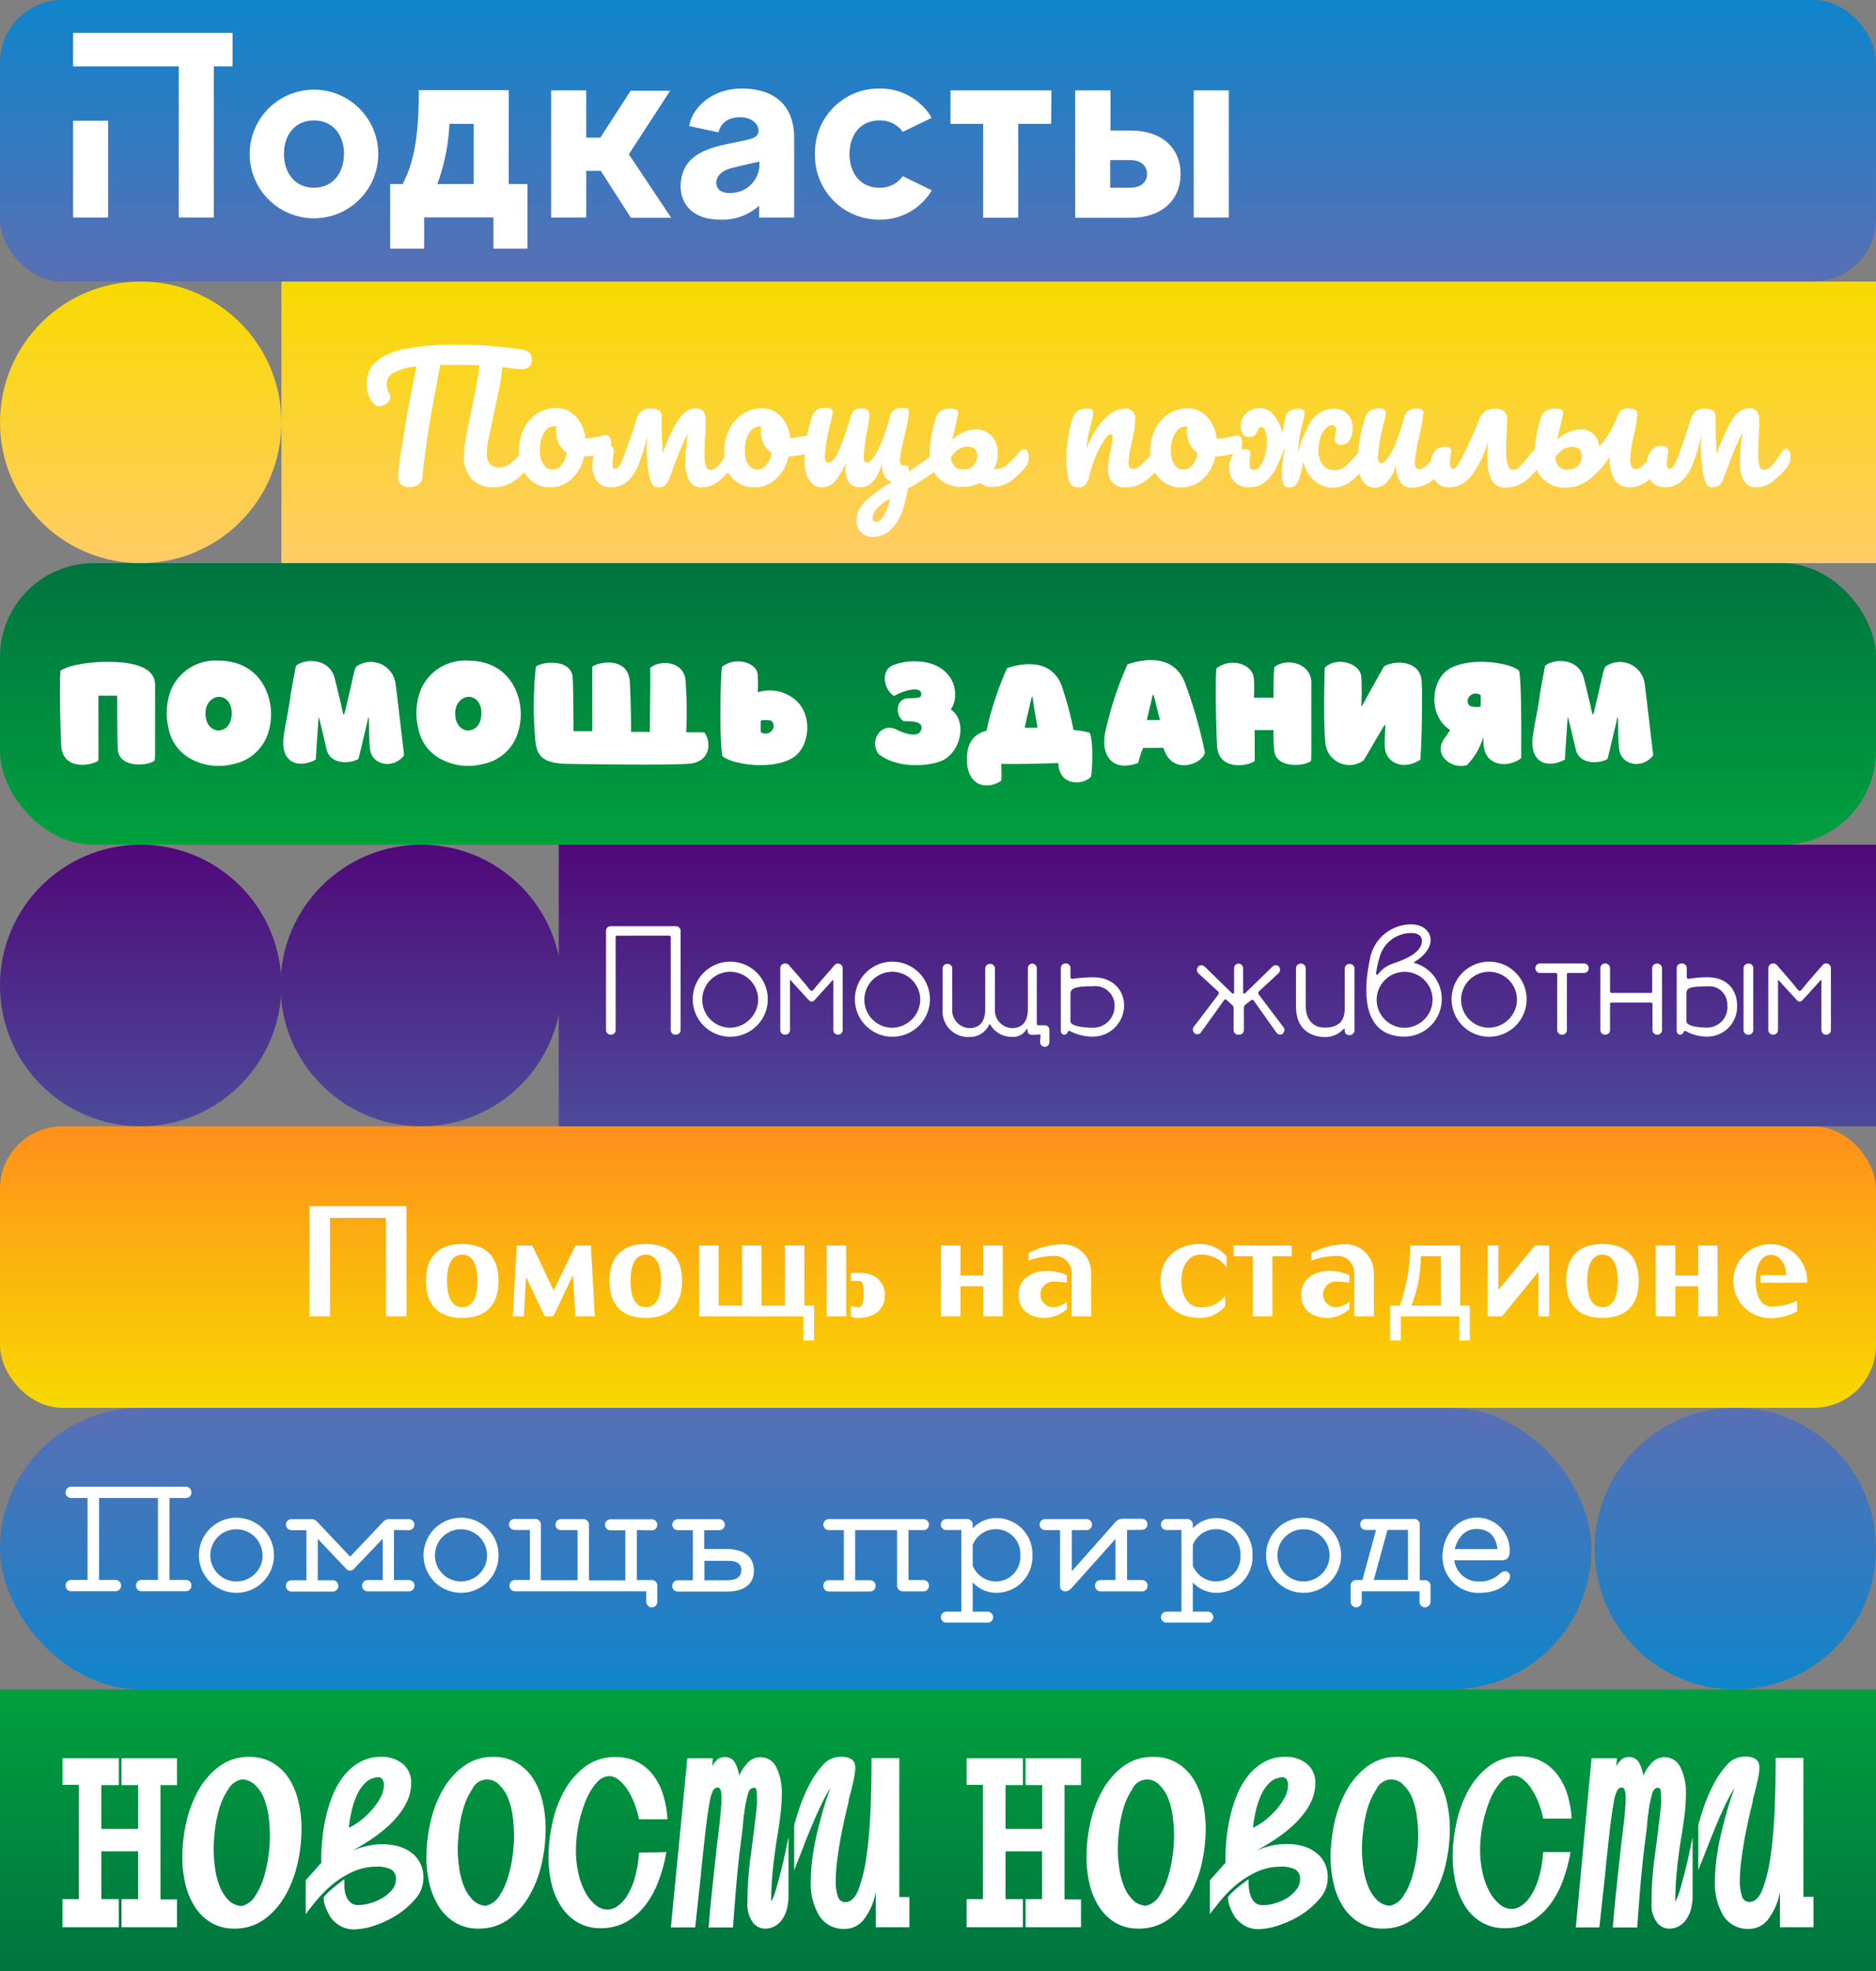 <?xml version="1.0" encoding="UTF-8"?> <svg xmlns="http://www.w3.org/2000/svg" xmlns:xlink="http://www.w3.org/1999/xlink" viewBox="0 0 300 315"><rect x="0" y="0" width="300" height="315" fill="#808080" stroke="none"/> <defs> <style>.cls-1{fill:url(#linear-gradient);}.cls-2{fill:url(#linear-gradient-2);}.cls-3{fill:url(#linear-gradient-3);}.cls-4{fill:url(#linear-gradient-4);}.cls-5{fill:url(#linear-gradient-5);}.cls-6{fill:url(#linear-gradient-6);}.cls-7{fill:url(#linear-gradient-7);}.cls-8{fill:url(#linear-gradient-8);}.cls-9{fill:url(#_01);}.cls-10{fill:#fff;}.cls-11{fill:url(#linear-gradient-9);}.cls-12{fill:url(#linear-gradient-10);}</style> <linearGradient id="linear-gradient" x1="194.85" y1="180" x2="194.85" y2="135" gradientUnits="userSpaceOnUse"> <stop offset="0" stop-color="#4c4b9a"></stop> <stop offset="1" stop-color="#500878"></stop> </linearGradient> <linearGradient id="linear-gradient-2" x1="22.5" y1="180" x2="22.5" y2="135" xlink:href="#linear-gradient"></linearGradient> <linearGradient id="linear-gradient-3" x1="67.35" y1="180" x2="67.35" y2="135" xlink:href="#linear-gradient"></linearGradient> <linearGradient id="linear-gradient-4" x1="150" y1="45" x2="150" gradientUnits="userSpaceOnUse"> <stop offset="0" stop-color="#596fb4"></stop> <stop offset="1" stop-color="#0f85cb"></stop> </linearGradient> <linearGradient id="linear-gradient-5" x1="150" y1="225" x2="150" y2="180" gradientUnits="userSpaceOnUse"> <stop offset="0" stop-color="#f8da00"></stop> <stop offset="1" stop-color="#ff8f1c"></stop> </linearGradient> <linearGradient id="linear-gradient-6" x1="172.5" y1="90" x2="172.5" y2="45" gradientUnits="userSpaceOnUse"> <stop offset="0" stop-color="#fc6"></stop> <stop offset="1" stop-color="#f8da00"></stop> </linearGradient> <linearGradient id="linear-gradient-7" x1="127.25" y1="225" x2="127.25" y2="270" xlink:href="#linear-gradient-4"></linearGradient> <linearGradient id="linear-gradient-8" x1="150" y1="135" x2="150" y2="90" gradientUnits="userSpaceOnUse"> <stop offset="0" stop-color="#00a03e"></stop> <stop offset="1" stop-color="#00743f"></stop> </linearGradient> <linearGradient id="_01" x1="150" y1="270" x2="150" y2="315" xlink:href="#linear-gradient-8"></linearGradient> <linearGradient id="linear-gradient-9" x1="22.5" x2="22.5" xlink:href="#linear-gradient-6"></linearGradient> <linearGradient id="linear-gradient-10" x1="277.5" y1="225" x2="277.5" y2="270" xlink:href="#linear-gradient-4"></linearGradient> </defs> <g id="images"> <rect class="cls-1" x="89.35" y="135" width="211" height="45"></rect> <circle class="cls-2" cx="22.5" cy="157.5" r="22.5"></circle> <circle class="cls-3" cx="67.35" cy="157.5" r="22.5"></circle> <rect class="cls-4" width="300" height="45" rx="10"></rect> <rect class="cls-5" y="180" width="300" height="45" rx="10"></rect> <rect class="cls-6" x="45" y="45" width="255" height="45"></rect> <rect class="cls-7" y="225" width="254.5" height="45" rx="22.5"></rect> <rect class="cls-8" y="90" width="300" height="45" rx="15"></rect> <rect class="cls-9" y="270" width="300" height="45"></rect> <path class="cls-10" d="M24.8,109.44v10.35c0,.58,0,1.37-.06,1.73-.71.81-5.49,1.4-5.88-1.57-.11-.83-.12-8.07-.12-8.77h-3v10.34c-.87.82-5.68,1.72-5.94-2.27-.12-1.78-.33-9.12-.14-12.07,1.8-1.11,5.36-1.41,7.54-1.41C20.63,105.77,24.8,106.35,24.8,109.44Z"></path> <path class="cls-10" d="M42.67,110.6a9.6,9.6,0,0,1,.29,6.26,7.28,7.28,0,0,1-5.6,5.23,9.33,9.33,0,0,1-6.7-.73,7,7,0,0,1-3.71-5,10.15,10.15,0,0,1,.4-6.1,7.69,7.69,0,0,1,7.56-4.68C40.38,105.59,42.19,109.33,42.67,110.6Zm-9.8,3.69c.11,1.86,1.35,2.52,2.18,2.45s1.9-.7,2-2.52-.91-2.85-2-2.85S32.74,112.38,32.87,114.29Z"></path> <path class="cls-10" d="M55.14,113.86c.5-2.12,1-4.26,1.47-6.37a9.25,9.25,0,0,1,.32-.93,4,4,0,0,1,6.33,2.71c.16,1.2.53,4.36.75,6.24s.4,3.38.61,5.21c-1.73,2.25-5.17,1.59-5.44-1-.22-1.91-.11-2.6-.21-5.05a.15.15,0,0,1-.09,0c-.08.34-.13.67-.21,1-.45,1.88-.88,3.76-1.35,5.62-1,.66-4.43,1.14-5.09-1.51-.36-1.54-1.09-4.71-1.28-5.24-.16,2.45-.3,4.36-.46,6.86-2.6,1.41-5.76.71-5.11-3.86.28-1.9.74-3.9,1-5.8s.62-3.53.93-5.31c1.22-1.15,5.29-1.42,6.19,1.9.3,1.1.72,3,1.09,4.44,0,.1.27,1.28.31,1.38H55C55.07,114.06,55.11,114,55.14,113.86Z"></path> <path class="cls-10" d="M82.6,110.6a9.6,9.6,0,0,1,.29,6.26,7.28,7.28,0,0,1-5.6,5.23,9.33,9.33,0,0,1-6.7-.73,7,7,0,0,1-3.71-5,10.15,10.15,0,0,1,.4-6.1,7.69,7.69,0,0,1,7.56-4.68C80.31,105.59,82.12,109.33,82.6,110.6Zm-9.8,3.69c.11,1.86,1.35,2.52,2.18,2.45s1.9-.7,2-2.52-.91-2.85-2-2.85S72.67,112.38,72.8,114.29Z"></path> <path class="cls-10" d="M110,122.07c-4.65.27-19.35,0-19.74,0-3.12-.18-4.33-1-4.63-3.5a61,61,0,0,1,.06-12c.72-.8,5.5-1.4,5.87,1.55.12.84.15,8,.15,8.73h3V106.57c.88-.8,5.68-1.68,6,2.28.08,1.2.21,4.93.21,8.12l3,0c0-2.75.11-6.89.06-10.22,1.48-1.32,5.17-1.16,5.63,1.78a68.66,68.66,0,0,1,.13,8.5c1.57,0,2.76,0,2.92.06C113.7,118.44,113.81,121.86,110,122.07Z"></path> <path class="cls-10" d="M126.92,111.63c3.2,2.4,2.58,7.66,0,9.38-3.21,2.17-10,1.17-11.38-.18-.51-1.94-.35-12.83-.08-14.26,2.25-1.76,5.59-.62,5.71,1.25a23.86,23.86,0,0,1,0,2.81,0,0,0,0,0,0,0s0,0,.06,0,0,0,0,0A6.33,6.33,0,0,1,126.92,111.63Zm-3.2,4.54c0-.63-.22-1-.7-1.06a7,7,0,0,0-1.21,0c-.06,0-.17.13-.17.19,0,.56,0,1,0,1.69A1.33,1.33,0,0,0,123.72,116.17Z"></path> <path class="cls-10" d="M150.51,121.62c-2.1.85-7.07,1.24-10-1.11-1.54-1.94.25-5.18,2.87-3.91,2.26,1.12,3.69,1,3.94,0s-.57-1.39-2.79-1.33c-1.27-.67-1.57-3.64.85-3.69,1.53,0,2-.08,1.94-.66,0-1.39-3-.51-4.31.31-1.49-.71-2.41-4-.19-4.93a9.67,9.67,0,0,1,5.9-.29c3.79,1.18,4.15,4.18,4,5.52a4,4,0,0,1-.67,1.85C154.83,115.33,153.55,120.4,150.51,121.62Z"></path> <path class="cls-10" d="M174.47,124.11c-1.08,1.33-5.1,1.7-5.23-2.15-.16,0-.31,0-.45,0-2.28.09-5.91.16-8.68.12,0,.76.09,1.61,0,2.7-2.49,1.62-5.33.64-5.47-3-.05-1.28-.08-4.18,3.11-5a52.28,52.28,0,0,1,3.29-10c2.18-.72,6.88-1.72,8.69,2.68a53.39,53.39,0,0,1,1.94,7.2,17.4,17.4,0,0,1,2.57.43C174.79,118,174.76,122.33,174.47,124.11Zm-8.55-7.82c-.37-2-.65-3.78-.81-4.94H165l-.88,3.77c-.08.37-.16.77-.26,1.19C164.5,116.29,165.21,116.29,165.92,116.29Z"></path> <path class="cls-10" d="M180.31,106.17c2.26-.77,7.22-1.81,9.13,2.81a76,76,0,0,1,3.24,11.24c-.23,1.82-5.3,3.87-6.61-.68-1-.05-2.22,0-3.28,0a18.63,18.63,0,0,0-.78,2.39c-4.09,1.49-6-1.11-5.27-4.88A54.41,54.41,0,0,1,180.31,106.17Zm5.18,8.91c-.34-1.35-.66-2.68-1-4a.53.53,0,0,1-.16,0c-.29,1.3-.61,2.61-.94,4Z"></path> <path class="cls-10" d="M203.65,111.5c0-1.8,0-4,.16-4.9,2-1.57,5.89-.57,5.89,2.49,0,1.61,0,6.72,0,10.8,0,.56,0,1.33-.05,1.7-.72.8-5.5,1.38-5.87-1.54-.11-.84-.14-2.68-.14-3.37h-3v4.92c-.89.81-5.68,1.69-6-2.26-.13-1.76-.33-9.58-.13-12.5,2.13-1.76,5.74-.88,6,1.56a22.45,22.45,0,0,1,0,3.1Z"></path> <path class="cls-10" d="M217.78,112.85c.07-.13.15-.25.21-.36,1.17-2.12,2.6-4.73,3.35-6,1.82-1.06,5.8-.93,6,2.39.17,2.6,0,9.65-.2,12.53-2.76,1.79-5.55.49-5.68-2-.05-1,0-1.54.08-3.52l-.13,0a2.9,2.9,0,0,0-.19.29c-.37.58-2.6,4.44-3.16,5.34a3.85,3.85,0,0,1-6.12-2.92c-.3-2.58-.17-10.12-.09-11.87,1.68-1.81,5.61-.87,5.84,1.41a41.55,41.55,0,0,1,0,4.65Z"></path> <path class="cls-10" d="M243.26,121.17c-2,1.56-5.71,1.38-6-2.07-.06-.74-.06-1.11-.06-1.33a10.58,10.58,0,0,1-2.62,4.51c-2.48.7-5.55-1.65-3.54-4.35a14,14,0,0,0,.85-1.28,4,4,0,0,1-.34-.23c-3.19-2.4-2.58-7.68,0-9.38,3.22-2.17,10-1.19,11.37.17C243.37,109.16,243.26,118.81,243.26,121.17Zm-8.57-9.3c0,.62.23,1,.72,1.06a6.1,6.1,0,0,0,1.21.06s.17-.13.17-.19c0-.56,0-1,0-1.69A1.33,1.33,0,0,0,234.69,111.87Z"></path> <path class="cls-10" d="M254.89,113.86c.5-2.12,1-4.26,1.48-6.37a9.25,9.25,0,0,1,.32-.93,4,4,0,0,1,6.32,2.71c.16,1.2.53,4.36.75,6.24s.4,3.38.61,5.21c-1.73,2.25-5.16,1.59-5.44-1-.22-1.91-.11-2.6-.2-5.05a.16.16,0,0,1-.1,0c-.08.34-.13.67-.21,1-.45,1.88-.88,3.76-1.35,5.62-1,.66-4.43,1.14-5.08-1.51-.37-1.54-1.09-4.71-1.29-5.24-.16,2.45-.3,4.36-.46,6.86-2.6,1.41-5.76.71-5.1-3.86.27-1.9.73-3.9,1-5.8s.62-3.53.93-5.31c1.22-1.15,5.29-1.42,6.19,1.9.31,1.1.72,3,1.09,4.44,0,.1.28,1.28.31,1.38h.09A2.64,2.64,0,0,0,254.89,113.86Z"></path> <path class="cls-10" d="M108.84,148.76v15.87a.74.74,0,0,1-.74.73H108a.74.74,0,0,1-.74-.73V149.8c0-.19-.07-.26-.31-.26H98.74c-.22,0-.29.07-.29.26v14.83a.73.73,0,0,1-.73.73h-.07a.74.74,0,0,1-.74-.73V148.76a.74.74,0,0,1,.74-.74h10.47A.74.74,0,0,1,108.84,148.76Z"></path> <path class="cls-10" d="M122.78,159.69a6,6,0,1,1-6-6A6,6,0,0,1,122.78,159.69Zm-1.54,0a4.47,4.47,0,1,0-4.47,4.56A4.55,4.55,0,0,0,121.24,159.69Z"></path> <path class="cls-10" d="M134.76,154.72v9.91a.74.74,0,0,1-.74.73H134a.73.73,0,0,1-.73-.73v-7.89c0-.21-.1-.1-.15-.05l-2.73,3c-.24.26-.36.38-.59.38s-.34-.12-.6-.38c-.62-.69-1.85-2-2.73-3,0-.05-.14-.16-.14.05v7.89a.74.74,0,0,1-.74.73h-.07a.74.74,0,0,1-.74-.73v-9.91a.75.75,0,0,1,.74-.74h.07a.73.73,0,0,1,.55.24c.33.38,2.49,2.85,2.9,3.38s.57.76.76.76.42-.34.76-.76,2.59-3,2.92-3.38A.63.63,0,0,1,134,154,.74.74,0,0,1,134.76,154.72Z"></path> <path class="cls-10" d="M148.71,159.69a6,6,0,1,1-6-6A6,6,0,0,1,148.71,159.69Zm-1.55,0a4.47,4.47,0,1,0-4.46,4.56A4.54,4.54,0,0,0,147.16,159.69Z"></path> <path class="cls-10" d="M167.81,164.56v2a.74.74,0,0,1-.74.74h0a.76.76,0,0,1-.74-.74c0-.4.07-.76.07-1s-.09-.26-.24-.24a6.57,6.57,0,0,1-1.11.07c-.36,0-.72-.23-.72-.54v-.22c0-.19-.14-.21-.19-.11a2.45,2.45,0,0,1-2.35,1.18,3.87,3.87,0,0,1-3.21-1.61c-.35-.52-.23-.55-.57,0a3.41,3.41,0,0,1-3,1.64,4.08,4.08,0,0,1-4.27-4.39v-6.56a.74.74,0,0,1,.73-.74h.07a.74.74,0,0,1,.74.74v6.46a2.85,2.85,0,0,0,2.73,3.07c1.78,0,2.54-1.21,2.54-3v-6.53a.75.75,0,0,1,.74-.74h.07a.74.74,0,0,1,.74.74v6.53a2.84,2.84,0,0,0,2.73,3c1.78,0,2.54-1.21,2.54-3v-6.53A.73.73,0,0,1,165,154h.07a.74.74,0,0,1,.73.74l0,8.82c0,.23.14.3.21.3l1,0A.73.73,0,0,1,167.81,164.56Z"></path> <path class="cls-10" d="M169.64,154.7a.72.72,0,0,1,.74-.72h.07a.72.72,0,0,1,.73.72v1.42c0,.29.19.33.38.31a26.31,26.31,0,0,1,3.26-.24c3.3,0,4.94,2.21,4.94,4.54a5,5,0,0,1-4.94,4.94,8,8,0,0,1-3.66-.85c-.52-.29-.28.54-1,.54-.33,0-.52-.33-.52-.73Zm5.2,9.55a3.43,3.43,0,0,0,3.4-3.52,3.08,3.08,0,0,0-3.4-3.11c-3.23,0-3.66.4-3.66,1.33v4.28C171.18,164,173.32,164.25,174.84,164.25Z"></path> <path class="cls-10" d="M205.14,165.17l0,.05a.75.75,0,0,1-1-.16l-3.66-5.16a.27.27,0,0,0-.41-.05c-.12.1-.71.55-1,.81a.55.55,0,0,0-.16.4v3.57a.74.74,0,0,1-.74.73H198a.73.73,0,0,1-.73-.73v-3.57a.47.47,0,0,0-.19-.4c-.26-.26-.81-.74-.91-.83a.27.27,0,0,0-.42,0c-.1.16-3.71,5.18-3.71,5.18a.76.76,0,0,1-1,.16l0-.05a.72.72,0,0,1-.15-1s3.83-5,3.92-5.18a.33.33,0,0,0,0-.47c-.12-.12-3.19-2.92-3.19-2.92a.77.77,0,0,1,0-1.05l0-.05a.78.78,0,0,1,1,0s4.16,4.07,4.37,4.26.36.09.36-.17v-3.8A.74.74,0,0,1,198,154h.05a.74.74,0,0,1,.74.74v3.8c0,.26.14.36.35.17l4.38-4.26a.77.77,0,0,1,1,0l0,.05a.75.75,0,0,1-.07,1.05l-3.16,2.92a.39.39,0,0,0,0,.47l3.92,5.18A.74.74,0,0,1,205.14,165.17Z"></path> <path class="cls-10" d="M207.25,160.83v-6.09A.77.77,0,0,1,208,154h.07a.75.75,0,0,1,.74.76v6c0,2.4,1.36,3.47,3,3.47,2.19,0,3.23-1,3.23-3v-6.42a.76.76,0,0,1,.76-.76h.05a.75.75,0,0,1,.76.76l0,9.86a.77.77,0,0,1-.76.76h-.08a.7.7,0,0,1-.73-.61v-.31a.1.1,0,0,0-.19-.05,4,4,0,0,1-3.07,1.28C209.65,165.67,207.25,164.58,207.25,160.83Z"></path> <path class="cls-10" d="M226.17,153.89a6,6,0,0,1-1.55,11.78c-6.41,0-6.79-6.44-5.58-12.23a6.71,6.71,0,0,1,6.63-5.71c3.25,0,4.73,3.43.52,6C226.1,153.77,226.07,153.84,226.17,153.89Zm-5.78,1.78a4.83,4.83,0,0,1,2.33-1.66c1-.38,4.66-1.45,4.66-3.64,0-.69-.48-1.26-1.71-1.26a5.26,5.26,0,0,0-5.09,4,13.3,13.3,0,0,0-.5,2.33C220,155.81,220.25,155.86,220.39,155.67Zm8.7,4a4.47,4.47,0,1,0-4.47,4.59A4.53,4.53,0,0,0,229.09,159.66Z"></path> <path class="cls-10" d="M244.13,159.69a6,6,0,1,1-6-6A6,6,0,0,1,244.13,159.69Zm-1.54,0a4.47,4.47,0,1,0-4.47,4.56A4.55,4.55,0,0,0,242.59,159.69Z"></path> <path class="cls-10" d="M254.06,154.72v.05a.74.74,0,0,1-.74.73h-2.54a.23.23,0,0,0-.21.24v8.89a.74.74,0,0,1-.74.73h-.07a.74.74,0,0,1-.74-.73v-8.89a.23.23,0,0,0-.23-.24h-2.52a.74.74,0,0,1-.74-.73v-.05a.74.74,0,0,1,.74-.74h7A.74.74,0,0,1,254.06,154.72Z"></path> <path class="cls-10" d="M265.78,154.72v9.91a.74.74,0,0,1-.74.73H265a.74.74,0,0,1-.74-.73v-4.18a.21.21,0,0,0-.21-.22h-6.37a.21.21,0,0,0-.21.22v4.18a.74.74,0,0,1-.74.73h-.07a.74.74,0,0,1-.74-.73v-9.91a.74.74,0,0,1,.74-.74h.07a.75.75,0,0,1,.74.74v3.75a.21.21,0,0,0,.21.22H264a.21.21,0,0,0,.21-.22v-3.75A.74.74,0,0,1,265,154H265A.75.75,0,0,1,265.78,154.72Z"></path> <path class="cls-10" d="M273,165.67a6.87,6.87,0,0,1-3.35-.85c-.52-.29-.28.54-1,.54-.33,0-.52-.33-.52-.73v-9.91a.74.74,0,0,1,.74-.74H269a.75.75,0,0,1,.74.74v1.4a.3.3,0,0,0,.38.31,17,17,0,0,1,2.94-.24c3.33,0,4.73,2.21,4.73,4.54A4.78,4.78,0,0,1,273,165.67Zm3.21-4.94a2.88,2.88,0,0,0-3.18-3.09c-3.24,0-3.35.38-3.35,1.33v4.26c0,.73,1.83,1,3.35,1A3.25,3.25,0,0,0,276.23,160.73Zm4.16-6v9.91a.74.74,0,0,1-.74.73h-.07a.74.74,0,0,1-.74-.73v-9.91a.75.75,0,0,1,.74-.74h.07A.74.74,0,0,1,280.39,154.72Z"></path> <path class="cls-10" d="M292.79,154.72v9.91a.74.74,0,0,1-.74.73H292a.73.73,0,0,1-.73-.73v-7.89c0-.21-.1-.1-.15-.05l-2.73,3c-.24.26-.35.38-.59.38s-.34-.12-.6-.38c-.61-.69-1.85-2-2.73-3-.05-.05-.14-.16-.14.05v7.89a.74.74,0,0,1-.74.73h-.07a.74.74,0,0,1-.74-.73v-9.91a.75.75,0,0,1,.74-.74h.07a.73.73,0,0,1,.55.24c.33.38,2.49,2.85,2.9,3.38s.57.76.76.76.43-.34.76-.76,2.59-3,2.92-3.38a.63.63,0,0,1,.59-.24A.74.74,0,0,1,292.79,154.72Z"></path> <path class="cls-10" d="M30.61,253.38v.05a.9.9,0,0,1-.89.88H22.63a.89.89,0,0,1-.88-.88v-.05a.87.87,0,0,1,.88-.88h2.63V239.41H15.85V252.5h2.63a.88.88,0,0,1,.88.88v.05a.89.89,0,0,1-.88.88h-7.1a.89.89,0,0,1-.88-.88v-.05a.88.88,0,0,1,.88-.88H14V239.41H11.38a.88.88,0,0,1-.88-.88v-.05a.89.89,0,0,1,.88-.88H29.72a.9.9,0,0,1,.89.88v.05a.88.88,0,0,1-.89.88H27.1V252.5h2.62A.88.88,0,0,1,30.61,253.38Z"></path> <path class="cls-10" d="M43.81,248.56a6,6,0,1,1-6-6A6,6,0,0,1,43.81,248.56Zm-1.84,0a4.17,4.17,0,1,0-4.15,4.18A4.18,4.18,0,0,0,42,248.56Z"></path> <path class="cls-10" d="M63,244.52v8H65.4a.87.87,0,0,1,.88.88v.05a.89.89,0,0,1-.88.88H58.81a.9.9,0,0,1-.91-.88v-.05a.89.89,0,0,1,.91-.88H61.2v-6.61s-4.4,4.6-4.59,4.82A.73.73,0,0,1,56,251a.8.8,0,0,1-.6-.24l-4.58-4.82v6.61H53.2a.88.88,0,0,1,.9.88v.05a.89.89,0,0,1-.9.88H46.61a.9.9,0,0,1-.89-.88v-.05a.88.88,0,0,1,.89-.88H49v-8H46.61a.9.9,0,0,1-.89-.88v0a.88.88,0,0,1,.89-.88h3.24a1.14,1.14,0,0,1,.79.33c.19.19,5.35,5.66,5.35,5.66l5.3-5.58a1.29,1.29,0,0,1,1-.41h3.1a.87.87,0,0,1,.88.88v0a.89.89,0,0,1-.88.88Z"></path> <path class="cls-10" d="M79.73,248.56a6,6,0,1,1-6-6A6,6,0,0,1,79.73,248.56Zm-1.84,0a4.17,4.17,0,1,0-4.16,4.18A4.18,4.18,0,0,0,77.89,248.56Z"></path> <path class="cls-10" d="M101.84,244.52v8h2.39a.86.86,0,0,1,.88.88V256a.88.88,0,0,1-.88.88h0a.88.88,0,0,1-.88-.88v-1.68h-21a.89.89,0,0,1-.88-.88v-.05a.88.88,0,0,1,.88-.88h2.39v-8H82.28a.88.88,0,0,1-.88-.88v0a.9.9,0,0,1,.88-.88H85.6a.89.89,0,0,1,.89.88v8.91h5.87v-8H89.71a.87.87,0,0,1-.88-.88v0a.89.89,0,0,1,.88-.88h3.58a.9.9,0,0,1,.89.88v8.91H100v-8H97.64a.87.87,0,0,1-.89-.88v0a.89.89,0,0,1,.89-.88h6.59a.88.88,0,0,1,.88.88v0a.86.86,0,0,1-.88.88Z"></path> <path class="cls-10" d="M120.56,251c0,1.86-1.17,3.36-4.32,3.36h-7.86a.88.88,0,0,1-.88-.88v-.05a.9.9,0,0,1,.88-.88h2.42v-8h-2.39a.87.87,0,0,1-.89-.88v0a.89.89,0,0,1,.89-.88H115a.91.91,0,0,1,.91.88v0a.89.89,0,0,1-.91.88h-2.39v3h3.46C119.34,247.56,120.56,249.09,120.56,251Zm-2,0c0-.86-.45-1.55-2.1-1.55h-3.82v3.1h3.82C118,252.5,118.53,251.81,118.53,251Z"></path> <path class="cls-10" d="M145.28,244.52v8h2.39a.86.86,0,0,1,.88.88v.05a.87.87,0,0,1-.88.88h-3.32a.9.9,0,0,1-.89-.88v-8.91h-6.71v8h2.39a.87.87,0,0,1,.88.88v.05a.89.89,0,0,1-.88.88h-6.59a.87.87,0,0,1-.88-.88v-.05a.86.86,0,0,1,.88-.88h2.39v-8h-2.39a.86.86,0,0,1-.88-.88v0a.88.88,0,0,1,.88-.88h15.12a.88.88,0,0,1,.88.88v0a.86.86,0,0,1-.88.88Z"></path> <path class="cls-10" d="M165.1,248.56a5.77,5.77,0,0,1-5.71,6,5.08,5.08,0,0,1-3.84-1.67v4.68h2.38a.88.88,0,0,1,.89.88v0a.87.87,0,0,1-.89.88h-6.59a.86.86,0,0,1-.88-.88v0a.87.87,0,0,1,.88-.88h2.39V244.52h-2.39a.86.86,0,0,1-.88-.88v0a.88.88,0,0,1,.88-.88h3.32a.9.9,0,0,1,.89.88v.62a5.06,5.06,0,0,1,3.84-1.64A5.74,5.74,0,0,1,165.1,248.56Zm-1.94,0a3.94,3.94,0,0,0-3.86-4.18,4,4,0,0,0-3.75,2.53v3.3a4,4,0,0,0,3.75,2.53A3.92,3.92,0,0,0,163.16,248.56Z"></path> <path class="cls-10" d="M180.24,244.52v8h2.39a.86.86,0,0,1,.88.88v.05a.87.87,0,0,1-.88.88H176a.88.88,0,0,1-.89-.88v-.05a.87.87,0,0,1,.89-.88h2.38v-6.57c-2.43,2.73-6.44,7.21-6.92,7.74s-.91.74-1.36.6a.77.77,0,0,1-.58-.84v-8.91h-2.38a.9.9,0,0,1-.89-.88v0a.88.88,0,0,1,.89-.88h6.61a.87.87,0,0,1,.88.88v0a.89.89,0,0,1-.88.88H171.4v6.57c2.44-2.75,6.76-7.59,7-7.9a1.56,1.56,0,0,1,1.1-.48h3.11a.86.86,0,0,1,.88.88v0a.87.87,0,0,1-.88.88Z"></path> <path class="cls-10" d="M200.3,248.56a5.77,5.77,0,0,1-5.71,6,5.08,5.08,0,0,1-3.84-1.67v4.68h2.38a.88.88,0,0,1,.89.88v0a.87.87,0,0,1-.89.88h-6.59a.86.86,0,0,1-.88-.88v0a.87.87,0,0,1,.88-.88h2.39V244.52h-2.39a.86.86,0,0,1-.88-.88v0a.88.88,0,0,1,.88-.88h3.32a.9.9,0,0,1,.89.88v.62a5.06,5.06,0,0,1,3.84-1.64A5.74,5.74,0,0,1,200.3,248.56Zm-1.94,0a3.94,3.94,0,0,0-3.87-4.18,4,4,0,0,0-3.74,2.53v3.3a4,4,0,0,0,3.74,2.53A3.93,3.93,0,0,0,198.36,248.56Z"></path> <path class="cls-10" d="M214.46,248.56a6,6,0,1,1-6-6A6,6,0,0,1,214.46,248.56Zm-1.84,0a4.17,4.17,0,1,0-4.16,4.18A4.18,4.18,0,0,0,212.62,248.56Z"></path> <path class="cls-10" d="M228.76,253.38V256a.89.89,0,0,1-.88.88h0A.88.88,0,0,1,227,256v-1.68h-9.24V256a.89.89,0,0,1-.89.88h0a.9.9,0,0,1-.88-.88v-2.61a.88.88,0,0,1,.88-.88h1l2.18-8h-1.65a.87.87,0,0,1-.88-.88v0a.86.86,0,0,1,.88-.88h7.76a.87.87,0,0,1,.88.88v8.91h.89A.87.87,0,0,1,228.76,253.38Zm-9.07-.88h5.47v-8h-3.28Z"></path> <path class="cls-10" d="M239.89,251.47c.53-.45,1-.47,1.36-.12s.31.93-.12,1.44c-.88,1.05-2.31,1.79-4.73,1.79a5.77,5.77,0,0,1-5.7-6.24c.14-3,2.26-5.8,5.51-5.8a5.2,5.2,0,0,1,5.21,5.37c0,.82-.29,1.46-1.32,1.46h-7.54a3.92,3.92,0,0,0,3.84,3.39A4.74,4.74,0,0,0,239.89,251.47Zm-7.26-3.91h6.83c-.21-1.79-1.12-3.2-3.37-3.2C234.13,244.36,233.08,245.91,232.63,247.56Z"></path> <path class="cls-10" d="M19.43,303.52h2.65v-7.65H16.21v7.65H19V308H10v-4.48h2.6V285.25H10V281h9v4.29H16.21v7h5.87v-7H19.43V281H28.3v4.29H25.66v18.27H28.3V308H19.43Z"></path> <path class="cls-10" d="M39.89,280.78a7.19,7.19,0,0,1,3.79,1,7.76,7.76,0,0,1,2.59,2.57,11.62,11.62,0,0,1,1.48,3.7,18.94,18.94,0,0,1,.47,4.27,25.42,25.42,0,0,1-.6,5.35,18.47,18.47,0,0,1-1.93,5.15,12.28,12.28,0,0,1-3.36,3.88,8,8,0,0,1-4.9,1.52,7.08,7.08,0,0,1-3.76-1,7.92,7.92,0,0,1-2.57-2.58A11.54,11.54,0,0,1,29.62,301a19.06,19.06,0,0,1-.47-4.21,25.82,25.82,0,0,1,.6-5.37,18.76,18.76,0,0,1,1.91-5.17,12.13,12.13,0,0,1,3.33-3.9A7.87,7.87,0,0,1,39.89,280.78Zm3.27,12.71a23.33,23.33,0,0,0-.2-3.09,12.22,12.22,0,0,0-.69-2.86,6.06,6.06,0,0,0-1.37-2.17,3.3,3.3,0,0,0-2.21-1A3.27,3.27,0,0,0,36.47,286a11.32,11.32,0,0,0-1.39,3,21,21,0,0,0-.72,3.54,29.46,29.46,0,0,0-.2,3,21.52,21.52,0,0,0,.23,3.05,12.22,12.22,0,0,0,.74,2.86,6.32,6.32,0,0,0,1.36,2.17,3.17,3.17,0,0,0,2.15,1A3.41,3.41,0,0,0,40.81,303,11.39,11.39,0,0,0,42.2,300a22.12,22.12,0,0,0,.74-3.49A24.13,24.13,0,0,0,43.16,293.49Z"></path> <path class="cls-10" d="M55.07,300.34c0,.39,0,.82,0,1.29a5.06,5.06,0,0,0,.27,1.35,2.42,2.42,0,0,0,.69,1.06,1.9,1.9,0,0,0,1.32.42,6.64,6.64,0,0,0,1.9-.31,8.41,8.41,0,0,0,1.93-.84A6.09,6.09,0,0,0,62.71,302a2.5,2.5,0,0,0,.6-1.62,1.68,1.68,0,0,0-.76-1.6,4.7,4.7,0,0,0-2.33-.45,9.08,9.08,0,0,0-3.94.87,14.76,14.76,0,0,0-3.27,2.1,20.22,20.22,0,0,0-2.48,2.52c-.7.86-1.25,1.56-1.64,2.1V300.5l1-1.12.65-.73.42-.5a3.76,3.76,0,0,1,.41-.38v-.62c0-1,.06-2.08.18-3.29a26.53,26.53,0,0,1,.6-3.62,22.12,22.12,0,0,1,1.14-3.54,12.43,12.43,0,0,1,1.79-3,8.55,8.55,0,0,1,2.53-2.12,6.84,6.84,0,0,1,3.38-.81,5.22,5.22,0,0,1,3.38,1.1,3.77,3.77,0,0,1,1.37,3.11,6.85,6.85,0,0,1-.58,2.78,10.83,10.83,0,0,1-1.53,2.44,15.57,15.57,0,0,1-2.06,2.08,23.43,23.43,0,0,1-2.19,1.66c-.39.26-.88.58-1.48.94s-1.16.67-1.7.94a15.22,15.22,0,0,1,2.42-.79,11.46,11.46,0,0,1,2.55-.29,9.65,9.65,0,0,1,2.49.32,6.11,6.11,0,0,1,2.08,1,4.76,4.76,0,0,1,1.43,1.65,5.14,5.14,0,0,1,.54,2.44,5,5,0,0,1-1.21,3.23,12.93,12.93,0,0,1-2.93,2.6,15.93,15.93,0,0,1-3.63,1.74,10.76,10.76,0,0,1-3.29.63,4.33,4.33,0,0,1-2.24-.56,5.19,5.19,0,0,1-1.57-1.41,11.5,11.5,0,0,1-.71-1.41,4,4,0,0,1-.36-1.59.26.26,0,0,1,0-.18,4.7,4.7,0,0,1,.63-.69c.27-.26.56-.52.87-.79s.63-.51.94-.74S54.83,300.49,55.07,300.34Zm5.55-16.29a3,3,0,0,0-2.19.87A6.44,6.44,0,0,0,57,287.05a13.32,13.32,0,0,0-.83,2.64,19.56,19.56,0,0,0-.38,2.41,9,9,0,0,0,1.88-1.16,13,13,0,0,0,1.79-1.68,10.73,10.73,0,0,0,1.37-1.95,4.29,4.29,0,0,0,.56-2.06,1.45,1.45,0,0,0-.25-.89A.68.68,0,0,0,60.62,284.05Z"></path> <path class="cls-10" d="M78.94,280.78a7.18,7.18,0,0,1,3.78,1,7.88,7.88,0,0,1,2.6,2.57,11.84,11.84,0,0,1,1.47,3.7,18.94,18.94,0,0,1,.47,4.27,25.42,25.42,0,0,1-.6,5.35,18.16,18.16,0,0,1-1.93,5.15,12.38,12.38,0,0,1-3.35,3.88,8,8,0,0,1-4.91,1.52,7.08,7.08,0,0,1-3.76-1,7.92,7.92,0,0,1-2.57-2.58A11.78,11.78,0,0,1,68.66,301a19.06,19.06,0,0,1-.47-4.21,25.82,25.82,0,0,1,.6-5.37,18.76,18.76,0,0,1,1.91-5.17,12.13,12.13,0,0,1,3.33-3.9A7.9,7.9,0,0,1,78.94,280.78Zm3.26,12.71a23.33,23.33,0,0,0-.2-3.09,12.22,12.22,0,0,0-.69-2.86,5.92,5.92,0,0,0-1.37-2.17,2.62,2.62,0,0,0-4.43.58,11.63,11.63,0,0,0-1.39,3,20,20,0,0,0-.71,3.54,27.19,27.19,0,0,0-.21,3,21.52,21.52,0,0,0,.23,3.05,12.22,12.22,0,0,0,.74,2.86,6.48,6.48,0,0,0,1.36,2.17,3.19,3.19,0,0,0,2.15,1A3.41,3.41,0,0,0,79.85,303,11.08,11.08,0,0,0,81.24,300a21.05,21.05,0,0,0,.74-3.49A24.13,24.13,0,0,0,82.2,293.49Z"></path> <path class="cls-10" d="M106.56,296a25.74,25.74,0,0,1-1.21,4.52,15,15,0,0,1-2.1,3.9,10.56,10.56,0,0,1-3.09,2.73,8.19,8.19,0,0,1-4.17,1,7.08,7.08,0,0,1-3.76-1,7.92,7.92,0,0,1-2.57-2.58A11.78,11.78,0,0,1,88.18,301a19.06,19.06,0,0,1-.47-4.21,25.2,25.2,0,0,1,.61-5.37,18.43,18.43,0,0,1,1.9-5.17,12.25,12.25,0,0,1,3.33-3.9,7.9,7.9,0,0,1,4.91-1.54,7.24,7.24,0,0,1,6,2.91,9.73,9.73,0,0,1,1.59,3.15,16.47,16.47,0,0,1,.69,3.88h-4.56a14.65,14.65,0,0,0-.94-3.05,11.42,11.42,0,0,0-1.23-2.15,5.55,5.55,0,0,0-1.32-1.27,2.35,2.35,0,0,0-1.26-.43,2.83,2.83,0,0,0-2.06,1.1,10,10,0,0,0-1.7,2.82,21.68,21.68,0,0,0-1.57,7.86,16.84,16.84,0,0,0,.43,3.91,11.4,11.4,0,0,0,1.14,3,6.63,6.63,0,0,0,1.61,1.94,3,3,0,0,0,1.84.7,2.87,2.87,0,0,0,1.74-.63,5.9,5.9,0,0,0,1.55-1.79,11.57,11.57,0,0,0,1.16-2.86,18.52,18.52,0,0,0,.61-3.81Z"></path> <path class="cls-10" d="M118.74,292.33c-.15,1.13-.29,2.26-.43,3.38s-.26,2.3-.38,3.54-.24,2.57-.35,4-.24,3-.36,4.79h-3.9c.15-1.88.34-3.94.58-6.2s.48-4.47.72-6.65q.18-1.51.36-3c.12-1,.22-1.94.31-2.89a.29.29,0,0,1,0-.09.26.26,0,0,0,0-.14q0-.35.09-.87c0-.34,0-.69,0-1.05a3.68,3.68,0,0,0-.13-1c-.09-.31-.26-.47-.5-.47a.86.86,0,0,0-.73.49,6.38,6.38,0,0,0-.56,1.95c-.18,1-.38,2.35-.59,4.12s-.46,4.11-.76,7q0,.45-.09.87c0,.29-.06.59-.09.92l-.76,7h-3.89L109.92,281H114l-.13,1.25a5.82,5.82,0,0,1,.8-1,1.68,1.68,0,0,1,1.21-.43,1.75,1.75,0,0,1,1.62.83,6.41,6.41,0,0,1,.71,2.13,7,7,0,0,1,1.3-2,2.76,2.76,0,0,1,2.15-.94,2.72,2.72,0,0,1,2.48,1.61,8.88,8.88,0,0,1,.88,4.26,28.24,28.24,0,0,1-.27,3.78c-.18,1.33-.39,2.69-.63,4.1-.24,1.61-.43,3.19-.58,4.74s-.22,3.09-.22,4.61a9.94,9.94,0,0,0,.78-2c.25-.88.51-1.82.76-2.8s.49-2,.7-3,.38-1.83.53-2.55v9.23a8.58,8.58,0,0,1-.33,2.53,4.77,4.77,0,0,1-.88,1.67,3.27,3.27,0,0,1-1.18.92,3.15,3.15,0,0,1-1.32.29,2.5,2.5,0,0,1-2-1,4.85,4.85,0,0,1-.85-3.16,53.52,53.52,0,0,1,.49-7.28q.49-3.6.94-7.5c0-.2.06-.52.09-.94s0-.8,0-1.16a8.07,8.07,0,0,0-.06-1c0-.31-.19-.47-.43-.47-.45,0-.76.32-.94.94a22.24,22.24,0,0,0-.49,2.24,3.67,3.67,0,0,0-.07.58,2,2,0,0,1-.11.58Z"></path> <path class="cls-10" d="M140.05,308V302.4a10.29,10.29,0,0,1-2,4.48,3.86,3.86,0,0,1-2.93,1.39,4.61,4.61,0,0,1-4.05-2,9.92,9.92,0,0,1-1.41-5.55,29.15,29.15,0,0,1,.24-3.65c.17-1.27.4-2.56.7-3.85s.64-2.59,1-3.85.79-2.49,1.21-3.65a22.26,22.26,0,0,0-1.43,2.59c-.51,1.05-1,2.17-1.51,3.36s-1,2.42-1.47,3.67L127,298.91v-7.16c.15-.63.42-1.55.83-2.76a25.65,25.65,0,0,1,1.54-3.65,15.09,15.09,0,0,1,2.17-3.2,3.65,3.65,0,0,1,2.76-1.36,3,3,0,0,1,2,.47,1.68,1.68,0,0,1,.47,1.27,7.17,7.17,0,0,1-.09,1q-.09.6-.24,1.29l-.36,1.48c-.14.52-.26,1-.38,1.49a.2.2,0,0,1,0,.11.17.17,0,0,0,0,.12c-.24.92-.47,1.91-.71,3s-.46,2.14-.65,3.24-.36,2.2-.49,3.31a24.76,24.76,0,0,0-.21,3.12,7.17,7.17,0,0,0,.34,2.37,1.21,1.21,0,0,0,1.19.94c.89,0,1.61-.7,2.15-2.1a25.67,25.67,0,0,0,1.27-5.43q.47-3.33.63-7.42t.15-8.06h4.44v22.2h1.61V308Z"></path> <path class="cls-10" d="M164,303.52h2.64v-7.65H160.8v7.65h2.78V308h-9v-4.48h2.6V285.25h-2.6V281h9v4.29H160.8v7h5.86v-7H164V281h8.87v4.29h-2.64v18.27h2.64V308H164Z"></path> <path class="cls-10" d="M184.48,280.78a7.19,7.19,0,0,1,3.79,1,7.76,7.76,0,0,1,2.59,2.57,11.62,11.62,0,0,1,1.48,3.7,18.94,18.94,0,0,1,.47,4.27,25.42,25.42,0,0,1-.6,5.35,18.47,18.47,0,0,1-1.93,5.15,12.28,12.28,0,0,1-3.36,3.88,8,8,0,0,1-4.9,1.52,7.08,7.08,0,0,1-3.76-1,7.92,7.92,0,0,1-2.57-2.58,11.54,11.54,0,0,1-1.48-3.67,19.06,19.06,0,0,1-.47-4.21,25.82,25.82,0,0,1,.6-5.37,18.76,18.76,0,0,1,1.91-5.17,12.13,12.13,0,0,1,3.33-3.9A7.87,7.87,0,0,1,184.48,280.78Zm3.27,12.71a23.33,23.33,0,0,0-.2-3.09,12.22,12.22,0,0,0-.69-2.86,6.06,6.06,0,0,0-1.37-2.17,2.62,2.62,0,0,0-4.43.58,11.32,11.32,0,0,0-1.39,3,21,21,0,0,0-.72,3.54,29.46,29.46,0,0,0-.2,3,21.52,21.52,0,0,0,.23,3.05,12.22,12.22,0,0,0,.74,2.86,6.32,6.32,0,0,0,1.36,2.17,3.17,3.17,0,0,0,2.15,1A3.41,3.41,0,0,0,185.4,303a11.39,11.39,0,0,0,1.39-3.05,22.12,22.12,0,0,0,.74-3.49A24.13,24.13,0,0,0,187.75,293.49Z"></path> <path class="cls-10" d="M199.66,300.34c0,.39,0,.82.05,1.29A5.06,5.06,0,0,0,200,303a2.42,2.42,0,0,0,.69,1.06,1.9,1.9,0,0,0,1.32.42,6.64,6.64,0,0,0,1.9-.31,8.41,8.41,0,0,0,1.93-.84A6.09,6.09,0,0,0,207.3,302a2.5,2.5,0,0,0,.6-1.62,1.68,1.68,0,0,0-.76-1.6,4.7,4.7,0,0,0-2.33-.45,9.08,9.08,0,0,0-3.94.87,14.76,14.76,0,0,0-3.27,2.1,20.22,20.22,0,0,0-2.48,2.52c-.7.86-1.25,1.56-1.64,2.1V300.5l1-1.12.65-.73.42-.5a3.76,3.76,0,0,1,.41-.38v-.62c0-1,.06-2.08.18-3.29a26.53,26.53,0,0,1,.6-3.62,22.12,22.12,0,0,1,1.14-3.54,12.43,12.43,0,0,1,1.79-3,8.55,8.55,0,0,1,2.53-2.12,6.84,6.84,0,0,1,3.38-.81,5.22,5.22,0,0,1,3.38,1.1,3.77,3.77,0,0,1,1.37,3.11,6.85,6.85,0,0,1-.58,2.78,10.83,10.83,0,0,1-1.53,2.44,15.57,15.57,0,0,1-2.06,2.08A23.43,23.43,0,0,1,204,293.9c-.39.26-.88.58-1.48.94s-1.16.67-1.7.94a15.22,15.22,0,0,1,2.42-.79,11.46,11.46,0,0,1,2.55-.29,9.65,9.65,0,0,1,2.49.32,6.11,6.11,0,0,1,2.08,1,4.76,4.76,0,0,1,1.43,1.65,5.14,5.14,0,0,1,.54,2.44,5,5,0,0,1-1.21,3.23,12.93,12.93,0,0,1-2.93,2.6,15.93,15.93,0,0,1-3.63,1.74,10.76,10.76,0,0,1-3.29.63,4.33,4.33,0,0,1-2.24-.56,5.19,5.19,0,0,1-1.57-1.41,11.5,11.5,0,0,1-.71-1.41,4,4,0,0,1-.36-1.59.26.26,0,0,1,0-.18,4.7,4.7,0,0,1,.63-.69c.27-.26.56-.52.87-.79s.63-.51.94-.74S199.42,300.49,199.66,300.34Zm5.55-16.29a3,3,0,0,0-2.19.87,6.44,6.44,0,0,0-1.43,2.13,13.32,13.32,0,0,0-.83,2.64,19.56,19.56,0,0,0-.38,2.41,9,9,0,0,0,1.88-1.16,13,13,0,0,0,1.79-1.68,10.73,10.73,0,0,0,1.37-1.95,4.29,4.29,0,0,0,.56-2.06,1.45,1.45,0,0,0-.25-.89A.68.68,0,0,0,205.21,284.05Z"></path> <path class="cls-10" d="M223.53,280.78a7.18,7.18,0,0,1,3.78,1,7.88,7.88,0,0,1,2.6,2.57,11.84,11.84,0,0,1,1.47,3.7,18.94,18.94,0,0,1,.47,4.27,25.42,25.42,0,0,1-.6,5.35,18.16,18.16,0,0,1-1.93,5.15,12.38,12.38,0,0,1-3.35,3.88,8,8,0,0,1-4.91,1.52,7.08,7.08,0,0,1-3.76-1,7.92,7.92,0,0,1-2.57-2.58,11.78,11.78,0,0,1-1.48-3.67,19.06,19.06,0,0,1-.47-4.21,25.82,25.82,0,0,1,.6-5.37,18.76,18.76,0,0,1,1.91-5.17,12.13,12.13,0,0,1,3.33-3.9A7.9,7.9,0,0,1,223.53,280.78Zm3.26,12.71a23.33,23.33,0,0,0-.2-3.09,12.22,12.22,0,0,0-.69-2.86,5.92,5.92,0,0,0-1.37-2.17,2.62,2.62,0,0,0-4.43.58,11.63,11.63,0,0,0-1.39,3,20,20,0,0,0-.71,3.54,27.19,27.19,0,0,0-.21,3,21.52,21.52,0,0,0,.23,3.05,12.22,12.22,0,0,0,.74,2.86,6.48,6.48,0,0,0,1.36,2.17,3.19,3.19,0,0,0,2.15,1,3.41,3.41,0,0,0,2.17-1.59,11.08,11.08,0,0,0,1.39-3.05,22.12,22.12,0,0,0,.74-3.49A24.13,24.13,0,0,0,226.79,293.49Z"></path> <path class="cls-10" d="M251.15,296a25.74,25.74,0,0,1-1.21,4.52,15,15,0,0,1-2.1,3.9,10.56,10.56,0,0,1-3.09,2.73,8.19,8.19,0,0,1-4.17,1,7.08,7.08,0,0,1-3.76-1,7.92,7.92,0,0,1-2.57-2.58,11.78,11.78,0,0,1-1.48-3.67,19.06,19.06,0,0,1-.47-4.21,25.2,25.2,0,0,1,.61-5.37,18.43,18.43,0,0,1,1.9-5.17,12.25,12.25,0,0,1,3.33-3.9,7.9,7.9,0,0,1,4.91-1.54,7.24,7.24,0,0,1,6,2.91,9.73,9.73,0,0,1,1.59,3.15,16.47,16.47,0,0,1,.69,3.88h-4.56a14.65,14.65,0,0,0-.94-3.05,11.42,11.42,0,0,0-1.23-2.15,5.55,5.55,0,0,0-1.32-1.27,2.35,2.35,0,0,0-1.26-.43,2.83,2.83,0,0,0-2.06,1.1,10,10,0,0,0-1.7,2.82,21.68,21.68,0,0,0-1.57,7.86,16.84,16.84,0,0,0,.43,3.91,11.4,11.4,0,0,0,1.14,3,6.63,6.63,0,0,0,1.61,1.94,3,3,0,0,0,1.84.7,2.87,2.87,0,0,0,1.74-.63,5.9,5.9,0,0,0,1.55-1.79,11.57,11.57,0,0,0,1.16-2.86,18.52,18.52,0,0,0,.61-3.81Z"></path> <path class="cls-10" d="M263.33,292.33c-.15,1.13-.29,2.26-.43,3.38s-.26,2.3-.38,3.54-.24,2.57-.35,4-.24,3-.36,4.79h-3.9c.15-1.88.34-3.94.58-6.2s.48-4.47.72-6.65q.18-1.51.36-3c.12-1,.22-1.94.31-2.89a.29.29,0,0,1,0-.09.26.26,0,0,0,0-.14q0-.35.09-.87c0-.34,0-.69,0-1.05a3.68,3.68,0,0,0-.13-1c-.09-.31-.26-.47-.5-.47a.86.86,0,0,0-.73.49,6.38,6.38,0,0,0-.56,1.95c-.18,1-.38,2.35-.59,4.12s-.46,4.11-.76,7q0,.45-.09.87c0,.29-.06.59-.09.92l-.76,7H252L254.51,281h4.07l-.13,1.25a5.82,5.82,0,0,1,.8-1,1.68,1.68,0,0,1,1.21-.43,1.75,1.75,0,0,1,1.62.83,6.41,6.41,0,0,1,.71,2.13,7,7,0,0,1,1.3-2,2.76,2.76,0,0,1,2.15-.94,2.72,2.72,0,0,1,2.48,1.61,8.88,8.88,0,0,1,.88,4.26,28.24,28.24,0,0,1-.27,3.78c-.18,1.33-.39,2.69-.63,4.1-.24,1.61-.43,3.19-.58,4.74s-.22,3.09-.22,4.61a9.94,9.94,0,0,0,.78-2c.25-.88.51-1.82.76-2.8s.49-2,.7-3,.38-1.83.53-2.55v9.23a8.58,8.58,0,0,1-.33,2.53,4.77,4.77,0,0,1-.88,1.67,3.27,3.27,0,0,1-1.18.92,3.15,3.15,0,0,1-1.32.29,2.5,2.5,0,0,1-2-1,4.85,4.85,0,0,1-.85-3.16,53.52,53.52,0,0,1,.49-7.28q.5-3.6.94-7.5c0-.2.06-.52.09-.94s0-.8,0-1.16a8.07,8.07,0,0,0-.06-1c-.05-.31-.19-.47-.43-.47-.45,0-.76.32-.94.94a22.24,22.24,0,0,0-.49,2.24,3.67,3.67,0,0,0-.07.58,2,2,0,0,1-.11.58Z"></path> <path class="cls-10" d="M284.64,308V302.4a10.29,10.29,0,0,1-2,4.48,3.87,3.87,0,0,1-2.93,1.39,4.61,4.61,0,0,1-4.05-2,9.92,9.92,0,0,1-1.41-5.55,29.15,29.15,0,0,1,.24-3.65c.17-1.27.4-2.56.7-3.85s.64-2.59,1-3.85.79-2.49,1.21-3.65a23.74,23.74,0,0,0-1.44,2.59q-.75,1.57-1.5,3.36c-.49,1.2-1,2.42-1.47,3.67l-1.41,3.54v-7.16c.15-.63.42-1.55.83-2.76a25.65,25.65,0,0,1,1.54-3.65,15.09,15.09,0,0,1,2.17-3.2,3.65,3.65,0,0,1,2.76-1.36,3,3,0,0,1,2,.47,1.68,1.68,0,0,1,.47,1.27,7.17,7.17,0,0,1-.09,1q-.09.6-.24,1.29l-.36,1.48c-.14.52-.26,1-.38,1.49a.2.2,0,0,1,0,.11.17.17,0,0,0,0,.12c-.24.92-.47,1.91-.71,3s-.46,2.14-.65,3.24-.36,2.2-.49,3.31a24.76,24.76,0,0,0-.21,3.12,7.17,7.17,0,0,0,.34,2.37,1.21,1.21,0,0,0,1.19.94c.89,0,1.61-.7,2.14-2.1a25,25,0,0,0,1.28-5.43q.47-3.33.63-7.42t.15-8.06h4.44v22.2H290V308Z"></path> <path class="cls-10" d="M37.19,10.61h-3V34.76h-5.6V10.61H11.69V5.26h25.5ZM11.69,19.3h5.6V34.76h-5.6Z"></path> <path class="cls-10" d="M60.49,24.61a10.28,10.28,0,1,1-20.56,0,10.28,10.28,0,1,1,20.56,0Zm-5.47,0c0-3-1.77-5.36-4.81-5.36s-4.8,2.32-4.8,5.36S47.18,30,50.21,30,55,27.64,55,24.61Z"></path> <path class="cls-10" d="M84.35,29.41V39.74H78.91v-5H67.83v5H62.39V29.41h2c1.94-3.71,2.58-8.09,2.58-15H81.36v15Zm-8.6,0V19.8H71.87a32.06,32.06,0,0,1-1.93,9.61Z"></path> <path class="cls-10" d="M96.07,27.3H93.75v7.46H88.14V14.45h5.61V22H96l4.85-7.5h6.32l-6.61,10.16,6.78,10.15h-6.45Z"></path> <path class="cls-10" d="M127,22.08V34.76H121.4V32.87a8.78,8.78,0,0,1-6.24,2.23c-4,0-6.16-2.06-6.32-5.14,0-4.43,3-6,7.33-6.91,3.41-.76,4.85-.76,5.1-1.9s-1-2.49-3-2.4c-1.73,0-3,.84-3.37,2.4l-4.68-1c.38-2.66,3.37-6,8.43-6C123.08,14.15,127,16.18,127,22.08Zm-5.56,3.75s-1.86.38-4.51,1.05c-2.07.55-2.66,1.9-2.28,2.91s1.6,1.18,2.87,1a4.59,4.59,0,0,0,3.92-4.3Z"></path> <path class="cls-10" d="M144.37,28.15,149,30.42a9.53,9.53,0,0,1-8.39,4.68,10.24,10.24,0,0,1-10.28-10.49,10.21,10.21,0,0,1,10.28-10.46A9.55,9.55,0,0,1,149,18.83l-4.63,2.24a4.48,4.48,0,0,0-3.76-1.82c-3,0-4.76,2.32-4.76,5.36S137.58,30,140.61,30A4.37,4.37,0,0,0,144.37,28.15Z"></path> <path class="cls-10" d="M168.09,19.8h-5.26v15h-5.61v-15H152V14.45h16.14Z"></path> <path class="cls-10" d="M188.79,27.81c0,4.17-3,7-8,7h-8.85V14.45h5.64v6.41h3.21C185.79,20.86,188.79,23.64,188.79,27.81Zm-5.36,0c0-1.31-1-2.23-2.69-2.23h-3.21V30h3.21C182.42,30,183.43,29.12,183.43,27.81ZM196.5,14.45V34.76h-5.61V14.45Z"></path> <path class="cls-10" d="M163.78,71.8a1,1,0,0,0-.72.37A16,16,0,0,1,161,74.31a2.62,2.62,0,0,1-1.68.64,1.7,1.7,0,0,1-.37,0,5.5,5.5,0,0,0,.61-2.51,4,4,0,0,0-.95-2.73A3.27,3.27,0,0,0,156,68.62a4.77,4.77,0,0,0-2,.46,6,6,0,0,0-1.73,1.19l.38-1.6.18-.8a14.83,14.83,0,0,0,.4-1.93c0-.43-.4-.64-1.2-.64a2.92,2.92,0,0,0-1.59.36,2,2,0,0,0-.79,1.14,22.74,22.74,0,0,0-.75,3.07,18.58,18.58,0,0,0-.24,3c0,.07,0,.14,0,.21a1,1,0,0,0-.25.14c-.93.69-2,1.4-3.1,2.11a1.6,1.6,0,0,0-.07-.75.3.3,0,0,0-.28-.19,1.09,1.09,0,0,0-.26,0l-.25,0a.47.47,0,0,1-.4-.2,1.37,1.37,0,0,1-.13-.71,9.8,9.8,0,0,1,.24-1.69c.16-.78.34-1.57.54-2.38a24.53,24.53,0,0,0,.66-3.52.59.59,0,0,0-.24-.55,1.71,1.71,0,0,0-.85-.15,2.15,2.15,0,0,0-1.33.35,2.08,2.08,0,0,0-.65,1.15,34.3,34.3,0,0,1-1.32,4,12.11,12.11,0,0,1-1.29,2.43c-.4.54-.73.8-1,.8a.46.46,0,0,1-.43-.22,1.71,1.71,0,0,1-.13-.79,32.72,32.72,0,0,1,.53-4,20.7,20.7,0,0,0,.38-2.59,1,1,0,0,0-.27-.79,1.53,1.53,0,0,0-1-.23,1.88,1.88,0,0,0-1.18.28,2.41,2.41,0,0,0-.56,1.09q-1,3.26-1.83,5.25c-.56,1.33-1.14,2-1.73,2a.44.44,0,0,1-.42-.22,1.68,1.68,0,0,1-.14-.79,25,25,0,0,1,.54-3.75c.1-.53.25-1.13.42-1.79a11,11,0,0,0,.3-1.44.68.68,0,0,0-.23-.56,1.27,1.27,0,0,0-.81-.19,2.66,2.66,0,0,0-1.53.35,2.23,2.23,0,0,0-.75,1.15,24.09,24.09,0,0,0-.76,2.87,15.61,15.61,0,0,1-2.71.47A6,6,0,0,0,125,66.68a4.15,4.15,0,0,0-3.27-1.41,5.39,5.39,0,0,0-3,.9,6.06,6.06,0,0,0-2.13,2.49,8.09,8.09,0,0,0-.78,3.62,7.55,7.55,0,0,0,.05.83q-1.29,2-2.19,2a.79.79,0,0,1-.8-.54,6.6,6.6,0,0,1-.21-2.06c0-.64,0-1.62.1-2.94q0-.51.06-1.11c0-.4,0-.81,0-1.22a2.4,2.4,0,0,0-.35-1.53,1.63,1.63,0,0,0-1.31-.42,2.52,2.52,0,0,0-1.16.28,4.16,4.16,0,0,0-1,.82A12.55,12.55,0,0,0,107.4,69,23.47,23.47,0,0,0,106,72.47h0q-.2-2-.19-5.91a1,1,0,0,0-.49-1A2.49,2.49,0,0,0,104,65.3a2.3,2.3,0,0,0-1.4.39,2.36,2.36,0,0,0-.79,1.21c-.53,1.73-1.1,3.43-1.71,5.08a13.54,13.54,0,0,1-1,2.4q-.37.54-.75.54c-.27,0-.4-.3-.4-.9a12.94,12.94,0,0,1,.21-1.82.69.69,0,0,0,0-.22.62.62,0,0,0-.45-.63,3.27,3.27,0,0,0,0-.57,1.88,1.88,0,0,0-.19-.88.58.58,0,0,0-.53-.35,1.89,1.89,0,0,0-.38,0,15.51,15.51,0,0,1-3,.54,6,6,0,0,0-1.46-3.46,4.16,4.16,0,0,0-3.28-1.41,5.38,5.38,0,0,0-3,.9,6.08,6.08,0,0,0-2.14,2.49A8.23,8.23,0,0,0,83,72.28c0,.17,0,.34,0,.51a9.13,9.13,0,0,1-1.45,1.33,2.94,2.94,0,0,1-1.73.59,1.88,1.88,0,0,1-1.45-.56,2.38,2.38,0,0,1-.52-1.68,11.7,11.7,0,0,1,.26-2.3l1.63-7.65a23.27,23.27,0,0,0,.57-3.85L83,59l.45,0a1.57,1.57,0,0,0,1.2-.41,1.68,1.68,0,0,0,.4-1.22,1.43,1.43,0,0,0-.36-.95,1.9,1.9,0,0,0-1.19-.54,64.37,64.37,0,0,0-10.26-.81,43,43,0,0,0-8.25.65,10.28,10.28,0,0,0-4.77,2,4.59,4.59,0,0,0-1.58,3.65A4.79,4.79,0,0,0,59,63.33a3.2,3.2,0,0,0,.88,1.3,1,1,0,0,0,.75.27,2,2,0,0,0,1.21-.44,1.24,1.24,0,0,0,.58-1A.9.9,0,0,0,62.3,63a2.86,2.86,0,0,1-.46-1.63A2,2,0,0,1,63,59.55a9.69,9.69,0,0,1,3.6-1l-.27,1.28c-.27,1.3-.54,2.66-.8,4.07s-.52,2.85-.75,4.33c-.11.8-.26,1.74-.46,2.83s-.33,2.13-.46,3.12a16.73,16.73,0,0,0-.2,2.12,1.41,1.41,0,0,0,.48,1.12,2,2,0,0,0,1.36.43,2.47,2.47,0,0,0,1.42-.41,1.52,1.52,0,0,0,.64-1.19c.07-1,.21-2.27.43-3.86s.42-3,.61-4.22q.86-5,1.82-9.86c.43,0,1.12,0,2.08,0,1.61,0,3,0,4.18.08-.08.91-.36,2.6-.86,5.06l-1,4.89a25.81,25.81,0,0,0-.64,4.57,5.1,5.1,0,0,0,1.26,3.62,4.57,4.57,0,0,0,3.53,1.35,5.75,5.75,0,0,0,2.87-.77,9,9,0,0,0,2-1.64A4.62,4.62,0,0,0,88,77.89a4.94,4.94,0,0,0,3.4-1.35,6.67,6.67,0,0,0,2-3.59A15.74,15.74,0,0,0,95,72.79a4.23,4.23,0,0,0-.28,1.6,4,4,0,0,0,.76,2.49,2.58,2.58,0,0,0,2.18,1,3.87,3.87,0,0,0,2.78-1.06,7.37,7.37,0,0,0,1.74-2.73,42.71,42.71,0,0,0,1.31-4.26h0c0,.53-.08,1.09-.08,1.68a24.38,24.38,0,0,0,.16,2.85,13.75,13.75,0,0,0,.4,2.21,2.88,2.88,0,0,0,.48,1,1,1,0,0,0,.86.32,1.62,1.62,0,0,0,1-.28,2.19,2.19,0,0,0,.69-1.08l.46-1.2c.48-1.32.92-2.46,1.31-3.43a20.17,20.17,0,0,1,1.26-2.59h0a28,28,0,0,0-.43,4.41,6.28,6.28,0,0,0,.62,3.1,2.14,2.14,0,0,0,2,1.07,4.11,4.11,0,0,0,2.55-.88,14.38,14.38,0,0,0,1.68-1.53,4.62,4.62,0,0,0,4.24,2.41,4.94,4.94,0,0,0,3.4-1.35,6.67,6.67,0,0,0,2-3.59,12.94,12.94,0,0,0,2.58-.36c0,.46,0,.93,0,1.43a4.75,4.75,0,0,0,.77,2.76,2.28,2.28,0,0,0,2,1.11,2.77,2.77,0,0,0,2.11-1,10.35,10.35,0,0,0,1.71-2.94A8,8,0,0,0,135.2,75c0,1.93.81,2.89,2.44,2.89a2.66,2.66,0,0,0,2-1,6.27,6.27,0,0,0,1.36-2.8,4,4,0,0,0,.44,2,1.72,1.72,0,0,0,1.22.9v0a25.49,25.49,0,0,0-3.52,2.44,7.41,7.41,0,0,0-1.71,1.93,3.84,3.84,0,0,0-.47,1.84,2.56,2.56,0,0,0,.74,1.87,2.49,2.49,0,0,0,1.86.75,4.14,4.14,0,0,0,3-1.29,7.91,7.91,0,0,0,2-3.69c.22-.78.44-1.71.67-2.78,1.76-1,3-1.83,3.85-2.4l.27-.22a4.86,4.86,0,0,0,.76,1,5.18,5.18,0,0,0,3.81,1.37,5.9,5.9,0,0,0,2.78-.64,3,3,0,0,0,1.92.64,5,5,0,0,0,3-.91A14.17,14.17,0,0,0,164,74.66a2.51,2.51,0,0,0,.5-1.66,1.59,1.59,0,0,0-.2-.88A.6.6,0,0,0,163.78,71.8Zm-74,2.56a1.92,1.92,0,0,1-1.48.7,1.65,1.65,0,0,1-1.35-.78A3.65,3.65,0,0,1,86.33,72a5.07,5.07,0,0,1,.71-2.9,2.08,2.08,0,0,1,1.78-1H89a4.89,4.89,0,0,0-.08.85,4.43,4.43,0,0,0,.44,1.93,3.84,3.84,0,0,0,1.27,1.47A3.81,3.81,0,0,1,89.74,74.36Zm32.75,0a1.92,1.92,0,0,1-1.48.7,1.65,1.65,0,0,1-1.35-.78,3.65,3.65,0,0,1-.58-2.24,5.07,5.07,0,0,1,.71-2.9,2.1,2.1,0,0,1,1.78-1h.13a4.89,4.89,0,0,0-.08.85,4.43,4.43,0,0,0,.44,1.93,3.84,3.84,0,0,0,1.27,1.47A3.81,3.81,0,0,1,122.49,74.36Zm18.82,8.08c-.4.62-.81.93-1.24.93a.5.5,0,0,1-.56-.58c0-1,.92-2,2.78-3.13A8.41,8.41,0,0,1,141.31,82.44Zm14.32-8a2.24,2.24,0,0,1-1.66.59,1.78,1.78,0,0,1-1.39-.51,2.6,2.6,0,0,1-.56-1.47,4.83,4.83,0,0,1,1.11-1.15,2.54,2.54,0,0,1,1.56-.51c1,0,1.53.47,1.53,1.42A2.22,2.22,0,0,1,155.63,74.47Z"></path> <path class="cls-10" d="M286.14,72.12a.61.61,0,0,0-.55-.32.86.86,0,0,0-.72.48c-1.09,1.87-2,2.81-2.7,2.81a.79.79,0,0,1-.8-.54,6.51,6.51,0,0,1-.22-2.06c0-.64,0-1.62.11-2.94,0-.34,0-.71.05-1.11s0-.81,0-1.22a2.4,2.4,0,0,0-.35-1.53,1.63,1.63,0,0,0-1.31-.42,2.52,2.52,0,0,0-1.16.28,4.16,4.16,0,0,0-1,.82A12.55,12.55,0,0,0,276,69a23.47,23.47,0,0,0-1.42,3.51h-.05q-.19-2-.19-5.91a1.06,1.06,0,0,0-.49-1,2.49,2.49,0,0,0-1.25-.29,2.28,2.28,0,0,0-1.4.39,2.36,2.36,0,0,0-.79,1.21c-.54,1.73-1.11,3.43-1.71,5.08a13.54,13.54,0,0,1-1,2.4q-.37.54-.75.54c-.27,0-.4-.3-.4-.9a12.94,12.94,0,0,1,.21-1.82.69.69,0,0,0,0-.22c0-.48-.36-.72-1.07-.72a2,2,0,0,0-1.74.9,3.37,3.37,0,0,0-.57,1.58l-.55.54a2,2,0,0,1-1.21.67.73.73,0,0,1-.72-.43,2.83,2.83,0,0,1-.21-1.23,22.88,22.88,0,0,1,.64-4,21,21,0,0,0,.51-3.1c0-.61-.46-.91-1.37-.91a2,2,0,0,0-1.27.32,2.34,2.34,0,0,0-.62,1.12,17.26,17.26,0,0,1-1.15,2.32,19.82,19.82,0,0,1-1.72,2.36,3,3,0,0,0-.9-2.07,2.92,2.92,0,0,0-2-.73,4.81,4.81,0,0,0-2,.46A6.11,6.11,0,0,0,249,70.27l.38-1.6.19-.8a17,17,0,0,0,.4-1.93c0-.43-.4-.64-1.21-.64a2.92,2.92,0,0,0-1.59.36,2,2,0,0,0-.79,1.14,24.23,24.23,0,0,0-.74,3.07,18.92,18.92,0,0,0-.22,2,1.11,1.11,0,0,0-.29.25l-.67.8A21.07,21.07,0,0,1,243,74.63a1.4,1.4,0,0,1-1,.46c-.76,0-1.15-.94-1.15-2.81,0-.66,0-1.74.11-3.24l.05-2a1.63,1.63,0,0,0-.48-1.31,2.35,2.35,0,0,0-1.49-.4,2.66,2.66,0,0,0-1.61.42,3.41,3.41,0,0,0-1,1.54c-.28.76-.64,1.64-1.08,2.62s-.86,1.86-1.27,2.64a12.5,12.5,0,0,1-1.14,2c-.22.27-.42.4-.6.4s-.48-.32-.48-1a13,13,0,0,1,.21-1.76.6.6,0,0,0-.2-.59,1.17,1.17,0,0,0-.76-.21,2,2,0,0,0-1.74.82,3.23,3.23,0,0,0-.57,1.5c-.22.23-.41.42-.59.58A2.1,2.1,0,0,1,227,75a.66.66,0,0,1-.56-.28,1.3,1.3,0,0,1-.21-.79,29,29,0,0,1,.74-4.22A25.54,25.54,0,0,0,227.6,66a.59.59,0,0,0-.24-.55,1.71,1.71,0,0,0-.85-.15,2.15,2.15,0,0,0-1.33.35,2.08,2.08,0,0,0-.65,1.15,32.38,32.38,0,0,1-1.33,4,11.67,11.67,0,0,1-1.28,2.43c-.4.54-.73.8-1,.8a.46.46,0,0,1-.43-.22,1.71,1.71,0,0,1-.13-.79,24.5,24.5,0,0,1,.53-3.75c.11-.53.25-1.13.43-1.79a10.14,10.14,0,0,0,.29-1.44.68.68,0,0,0-.22-.56,1.32,1.32,0,0,0-.82-.19,2.64,2.64,0,0,0-1.52.35,2.23,2.23,0,0,0-.75,1.15,22,22,0,0,0-.88,3.54c-.1.62-.17,1.27-.22,2a18.55,18.55,0,0,1-2,2.17,2.7,2.7,0,0,1-1.76.65,2.29,2.29,0,0,1-1.93-.87,3.73,3.73,0,0,1-.67-2.31,6.1,6.1,0,0,1,.31-2,3.82,3.82,0,0,1,.82-1.47,1.41,1.41,0,0,1,1-.55q.69,0,.69.72a2.37,2.37,0,0,1-.13.75c0,.07,0,.19-.08.35a1.72,1.72,0,0,0-.05.43.8.8,0,0,0,.3.66,1.31,1.31,0,0,0,.82.24,1.49,1.49,0,0,0,1.3-.77,3.55,3.55,0,0,0,.49-1.9,3.17,3.17,0,0,0-.79-2.23,2.78,2.78,0,0,0-2.18-.87A4.26,4.26,0,0,0,211,66a5.79,5.79,0,0,0-1.86,2.18,19.6,19.6,0,0,0-1.55,4.1h-.05a32.09,32.09,0,0,1,.67-4.38,11.56,11.56,0,0,0,.4-1.87.62.62,0,0,0-.22-.54,1.26,1.26,0,0,0-.75-.16,2.72,2.72,0,0,0-1.36.27,1.73,1.73,0,0,0-.69,1,15.64,15.64,0,0,0-.46,2.7,7.91,7.91,0,0,0-1.51-3.06,2.79,2.79,0,0,0-2.15-1,3.14,3.14,0,0,0-2.18.79,2.74,2.74,0,0,0-.87,2.13,2,2,0,0,0,.35,1.27,1.16,1.16,0,0,0,.93.41,1.36,1.36,0,0,0,.94-.25,1.85,1.85,0,0,0,.43-.68,1.61,1.61,0,0,1,.26-.5.56.56,0,0,1,.43-.15c.23,0,.43.22.59.66a4.77,4.77,0,0,1,.24,1.62,8,8,0,0,1-.31,2.3,4.91,4.91,0,0,1-.77,1.64,1.28,1.28,0,0,1-1,.6c-.46,0-.69-.27-.69-.8,0-.09,0-.45.08-1.1,0-.32.05-.54.05-.66,0-.49-.32-.73-1-.73a2.44,2.44,0,0,0-.48.05,2.37,2.37,0,0,0,.18-1,1.89,1.89,0,0,0-.18-.88.6.6,0,0,0-.54-.35,1.9,1.9,0,0,0-.37,0,15.46,15.46,0,0,1-3,.54,6,6,0,0,0-1.45-3.46,4.16,4.16,0,0,0-3.28-1.41,5.38,5.38,0,0,0-3,.9,6.08,6.08,0,0,0-2.14,2.49,8.09,8.09,0,0,0-.77,3.62,4.7,4.7,0,0,0,0,.53,18,18,0,0,1-1.43,1.49,2.1,2.1,0,0,1-1.27.65c-.51,0-.77-.35-.77-1.07a18.43,18.43,0,0,1,.51-3.07,21.53,21.53,0,0,0,.58-3.77,1.53,1.53,0,0,0-1.73-1.74,3.89,3.89,0,0,0-1.94.61A7.71,7.71,0,0,0,175.74,68a15,15,0,0,0-2,3.75c.07-.79.16-1.45.26-2s.25-1.16.43-1.87a9.91,9.91,0,0,0,.4-1.93.56.56,0,0,0-.21-.51,1.5,1.5,0,0,0-.75-.13,2.81,2.81,0,0,0-1.54.36,2.08,2.08,0,0,0-.79,1.14,22,22,0,0,0-1,6.6,10.14,10.14,0,0,0,.41,3.42,1.45,1.45,0,0,0,1.43,1.07,1.53,1.53,0,0,0,1.22-.44,4.18,4.18,0,0,0,.68-1.7,19.48,19.48,0,0,1,1.05-3.1,14.12,14.12,0,0,1,1.29-2.36c.42-.6.74-.9,1-.9s.3.14.3.43a14,14,0,0,1-.35,2.32,16.61,16.61,0,0,0-.37,2.68,3.34,3.34,0,0,0,.69,2.28,2.58,2.58,0,0,0,2.06.79,5.17,5.17,0,0,0,3-.91,11.52,11.52,0,0,0,1.75-1.5,4.94,4.94,0,0,0,1.51,1.64,4.8,4.8,0,0,0,2.74.77,4.92,4.92,0,0,0,3.39-1.35,6.68,6.68,0,0,0,2-3.59,12.83,12.83,0,0,0,2.93-.46l-.07.08a3.55,3.55,0,0,0-.61,2.17,3.07,3.07,0,0,0,.85,2.27,3.16,3.16,0,0,0,2.33.86,3.87,3.87,0,0,0,2.6-.91,7,7,0,0,0,1.71-2.22,34.36,34.36,0,0,0,1.44-3.45h0c-.16.8-.3,1.64-.42,2.53A18.28,18.28,0,0,0,205,76a3,3,0,0,0,.27,1.45,1,1,0,0,0,.91.45,1.33,1.33,0,0,0,.81-.21,2.21,2.21,0,0,0,.55-.7,11.43,11.43,0,0,0,.86-3.31,5.53,5.53,0,0,0,.8,2,5.15,5.15,0,0,0,1.63,1.62,4.19,4.19,0,0,0,2.3.64,4.53,4.53,0,0,0,2.73-.89,15,15,0,0,0,1.51-1.34,3.85,3.85,0,0,0,.53,1.12,2.3,2.3,0,0,0,2,1.11,2.66,2.66,0,0,0,2-1,6.27,6.27,0,0,0,1.36-2.8,5.36,5.36,0,0,0,.6,2.78,2,2,0,0,0,1.89,1,5.19,5.19,0,0,0,3-.91c.21-.14.42-.3.62-.46.08.12.15.24.24.36a2.57,2.57,0,0,0,2.14,1,4.55,4.55,0,0,0,3.57-1.93,16.17,16.17,0,0,0,2.64-5.48h0c-.07.78-.11,1.6-.11,2.43a8.15,8.15,0,0,0,.67,3.76,2.34,2.34,0,0,0,2.25,1.24,4.69,4.69,0,0,0,2.15-.47,6.17,6.17,0,0,0,1.6-1.09q.54-.52,1.23-1.32a4.52,4.52,0,0,0,1,1.49,5,5,0,0,0,3.7,1.39,6.09,6.09,0,0,0,3.73-1.33A14.26,14.26,0,0,0,257.41,73v.4a6,6,0,0,0,.79,3.26,2.79,2.79,0,0,0,2.53,1.23,5,5,0,0,0,3.11-1.34,3.15,3.15,0,0,0,.22.33,2.57,2.57,0,0,0,2.18,1A3.87,3.87,0,0,0,269,76.81a7.23,7.23,0,0,0,1.73-2.73,38,38,0,0,0,1.31-4.26h.06A15,15,0,0,0,272,71.5a24.38,24.38,0,0,0,.16,2.85,12.72,12.72,0,0,0,.4,2.21,2.88,2.88,0,0,0,.48,1,1,1,0,0,0,.86.32,1.62,1.62,0,0,0,1-.28,2.19,2.19,0,0,0,.69-1.08l.46-1.2c.48-1.32.92-2.46,1.31-3.43a21.59,21.59,0,0,1,1.25-2.59h.06a28,28,0,0,0-.43,4.41,6.3,6.3,0,0,0,.61,3.1,2.15,2.15,0,0,0,2,1.07,4.13,4.13,0,0,0,2.55-.88,15.19,15.19,0,0,0,2.39-2.33,2.48,2.48,0,0,0,.51-1.68A1.69,1.69,0,0,0,286.14,72.12Zm-95.47,2.24a1.94,1.94,0,0,1-1.49.7,1.68,1.68,0,0,1-1.35-.78,3.72,3.72,0,0,1-.57-2.24,5,5,0,0,1,.71-2.9,2.08,2.08,0,0,1,1.77-1h.14a4.89,4.89,0,0,0-.08.85,4.43,4.43,0,0,0,.44,1.93,3.76,3.76,0,0,0,1.27,1.47A3.81,3.81,0,0,1,190.67,74.36Zm61.66.11a2.23,2.23,0,0,1-1.65.59,1.86,1.86,0,0,1-1.4-.48,2.49,2.49,0,0,1-.56-1.47,4.05,4.05,0,0,1,1.09-1.18,2.56,2.56,0,0,1,1.59-.51c1,0,1.52.47,1.52,1.42A2.22,2.22,0,0,1,252.33,74.47Z"></path> <circle class="cls-11" cx="22.5" cy="67.5" r="22.5"></circle> <circle class="cls-12" cx="277.5" cy="247.5" r="22.5"></circle> <path class="cls-10" d="M61.72,210.38V194.64H52.77v15.74H49.5V192.77H65v17.61Z"></path> <path class="cls-10" d="M73.92,210.63c-3.77,0-5.81-2.06-5.81-5.91s2-5.91,5.81-5.91,5.81,2.06,5.81,5.91S77.69,210.63,73.92,210.63Zm0-10.11c-1.58,0-2.44,1.46-2.44,4.2s.86,4.2,2.44,4.2,2.44-1.46,2.44-4.2S75.5,200.52,73.92,200.52Z"></path> <path class="cls-10" d="M92,210.38l-.38-6.59-3.14,6.59H87.12l-3-6.31-.36,6.31H82l.63-11.32h2.49l3.42,7.17L92,199.06h2.49l.63,11.32Z"></path> <path class="cls-10" d="M103.27,210.63c-3.77,0-5.81-2.06-5.81-5.91s2-5.91,5.81-5.91,5.81,2.06,5.81,5.91S107,210.63,103.27,210.63Zm0-10.11c-1.58,0-2.44,1.46-2.44,4.2s.86,4.2,2.44,4.2,2.44-1.46,2.44-4.2S104.85,200.52,103.27,200.52Z"></path> <path class="cls-10" d="M128.47,214.23v-3.85H111.8V199.06h3.11v9.61h3.75v-9.61h3.12v9.61h3.75v-9.61h3.11v9.61h1.54v5.56Z"></path> <path class="cls-10" d="M132.19,210.38V199.06h3.12v11.32Zm5,.25a2.62,2.62,0,0,1-1.13-.25v-1.71a2.62,2.62,0,0,0,1.13.25c.81,0,.91-1,.91-1.94s0-2.26-.61-2.26h-1.43v-1.28h1.36a4.33,4.33,0,0,1,2.84.83A3.35,3.35,0,0,1,141.5,207C141.5,209.35,139.74,210.63,137.22,210.63Z"></path> <path class="cls-10" d="M157.24,210.38v-4.81h-3.65v4.81h-3.11V199.06h3.11v4.8h3.65v-4.8h3.12v11.32Z"></path> <path class="cls-10" d="M167.12,210.63c-2.51,0-4.25-1.36-4.25-3.75s2-3.77,4.63-3.77a7.42,7.42,0,0,1,3.1.7V205a12.38,12.38,0,0,0-2.17-.18,2.05,2.05,0,1,0,0,4.1,3.41,3.41,0,0,0,2.17-.91v1.21A5.65,5.65,0,0,1,167.12,210.63Zm4.25-.25v-7a2.72,2.72,0,0,0-2.76-2.67,11.77,11.77,0,0,0-4.13.78v-1.23a12.12,12.12,0,0,1,5.51-1.41,4.52,4.52,0,0,1,4.5,4.53v7Z"></path> <path class="cls-10" d="M191.92,200.52c-1.78,0-3,1.68-3,4.2s1.19,4.2,3,4.2a4.46,4.46,0,0,0,4-1.89v1.71a5.18,5.18,0,0,1-4,1.89c-3.8,0-6.34-2.36-6.34-5.91s2.54-5.91,6.34-5.91a5.47,5.47,0,0,1,4.23,2v1.71A5,5,0,0,0,191.92,200.52Z"></path> <path class="cls-10" d="M203.47,200.77v9.61h-3.12v-9.61h-3.1v-1.71h9.31v1.71Z"></path> <path class="cls-10" d="M212.32,210.63c-2.52,0-4.25-1.36-4.25-3.75s2-3.77,4.63-3.77a7.35,7.35,0,0,1,3.09.7V205a12.35,12.35,0,0,0-2.16-.18,2.05,2.05,0,1,0,0,4.1,3.41,3.41,0,0,0,2.16-.91v1.21A5.65,5.65,0,0,1,212.32,210.63Zm4.25-.25v-7a2.72,2.72,0,0,0-2.77-2.67,11.67,11.67,0,0,0-4.12.78v-1.23a12.09,12.09,0,0,1,5.51-1.41,4.52,4.52,0,0,1,4.5,4.53v7Z"></path> <path class="cls-10" d="M233.37,214.23v-3.85H224v3.85H222.3v-5.56h1.54a28.7,28.7,0,0,0,1.66-9.61h8v9.61h1.54v5.56Zm-2.94-13.46h-3.22a21.34,21.34,0,0,1-1.51,7.9h4.73Z"></path> <path class="cls-10" d="M247.73,210.38H246v-7.12l-5.81,7.12H237.9V199.06h1.71v7.12l5.81-7.12h2.31Z"></path> <path class="cls-10" d="M256.26,210.63c-3.78,0-5.81-2.06-5.81-5.91s2-5.91,5.81-5.91,5.8,2.06,5.8,5.91S260,210.63,256.26,210.63Zm0-10.11c-1.59,0-2.44,1.46-2.44,4.2s.85,4.2,2.44,4.2,2.43-1.46,2.43-4.2S257.84,200.52,256.26,200.52Z"></path> <path class="cls-10" d="M271.55,210.38v-4.81H267.9v4.81h-3.12V199.06h3.12v4.8h3.65v-4.8h3.11v11.32Z"></path> <path class="cls-10" d="M281.53,205v-1.21h4.1c0-1.66-.93-3.24-2.44-3.24s-2.44,1.68-2.44,4.2c0,2,.71,4.05,2.44,4.05a9,9,0,0,0,4.2-.93v1.71a8.75,8.75,0,0,1-4.2,1.08,5.91,5.91,0,1,1,5.81-5.91V205Z"></path> </g> </svg> 